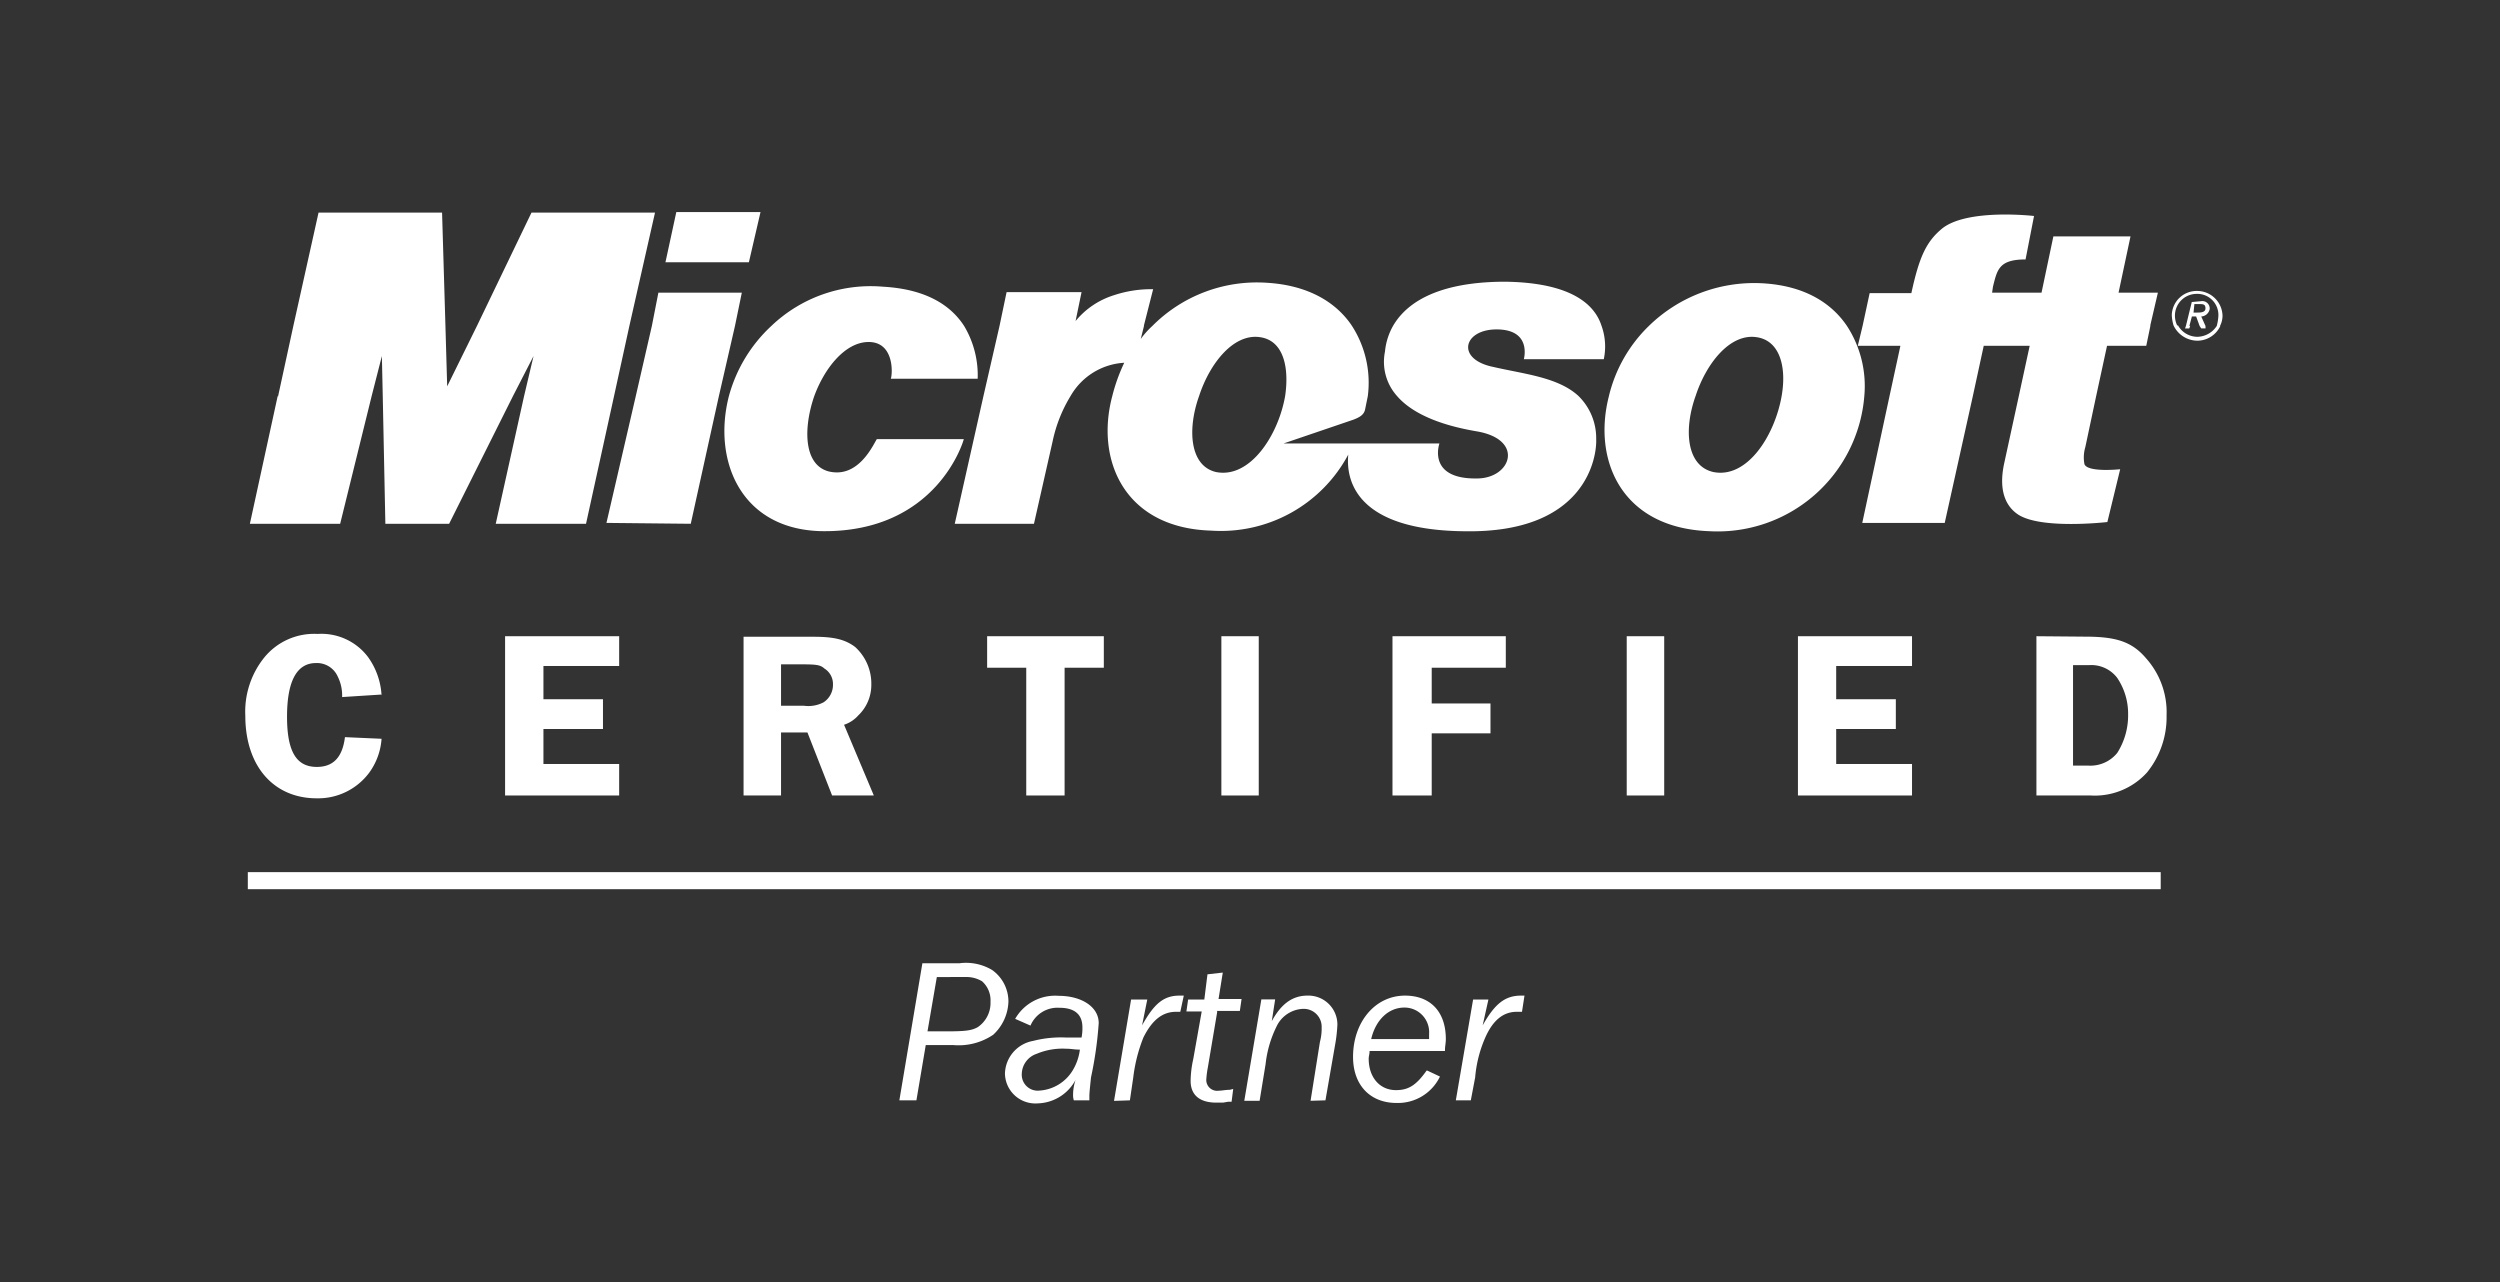 <svg id="Layer_1" data-name="Layer 1" xmlns="http://www.w3.org/2000/svg" viewBox="0 0 230.11 118"><rect x="0" y="0" width="230.11" height="118" fill="#333333" stroke="none"/><defs><style>.cls-1{fill:#fff;fill-rule:evenodd;}.cls-2{fill:none;stroke:#fff;stroke-miterlimit:2.61;stroke-width:1.57px;}</style></defs><title>Microsoft_Certified_Partner-White</title><path class="cls-1" d="M35.12,64a6.66,6.66,0,0,0-1.25-3.53,5.37,5.37,0,0,0-4.63-2.12,5.92,5.92,0,0,0-4.94,2.2,7.94,7.94,0,0,0-1.72,5.33c0,4.62,2.59,7.6,6.58,7.6A5.86,5.86,0,0,0,34,71.1,6,6,0,0,0,35.12,68l-3.37-.15c-.23,1.88-1.1,2.74-2.59,2.74-1.88,0-2.74-1.41-2.74-4.62s.86-4.94,2.67-4.94a2.09,2.09,0,0,1,2,1.25,3.89,3.89,0,0,1,.4,1.88l3.6-.23Z"/><polygon class="cls-1" points="56.99 61.3 56.99 58.56 46.49 58.56 46.49 73.22 56.99 73.22 56.99 70.32 50.02 70.32 50.02 67.1 55.5 67.1 55.5 64.36 50.02 64.36 50.02 61.3 56.99 61.3 56.99 61.3"/><path class="cls-1" d="M71.89,67.42h2.43l2.27,5.8h3.84l-2.74-6.51A3,3,0,0,0,79,65.85,3.88,3.88,0,0,0,80.2,63a4.55,4.55,0,0,0-1.49-3.45c-.94-.71-2-.94-3.84-.94H68.44V73.22h3.45v-5.8Zm0-6.27h2c1.33,0,1.64.07,2,.39A1.67,1.67,0,0,1,76.67,63a1.92,1.92,0,0,1-.86,1.64,3,3,0,0,1-1.81.32H71.89V61.15Z"/><polygon class="cls-1" points="101.6 58.56 90.86 58.56 90.86 61.46 94.46 61.46 94.46 73.22 97.99 73.22 97.99 61.46 101.6 61.46 101.6 58.56 101.6 58.56"/><polygon class="cls-1" points="112.42 73.22 115.86 73.22 115.86 58.56 112.42 58.56 112.42 73.22 112.42 73.22"/><polygon class="cls-1" points="138.6 61.46 138.6 58.56 128.17 58.56 128.17 73.22 131.78 73.22 131.78 67.5 137.19 67.5 137.19 64.75 131.78 64.75 131.78 61.46 138.6 61.46 138.6 61.46"/><polygon class="cls-1" points="149.73 73.22 153.18 73.22 153.18 58.56 149.73 58.56 149.73 73.22 149.73 73.22"/><polygon class="cls-1" points="175.99 61.3 175.99 58.56 165.49 58.56 165.49 73.22 175.99 73.22 175.99 70.32 169.01 70.32 169.01 67.1 174.5 67.1 174.5 64.36 169.01 64.36 169.01 61.3 175.99 61.3 175.99 61.3"/><path class="cls-1" d="M187.44,58.56V73.22h5a6.47,6.47,0,0,0,5.18-2.12,8.07,8.07,0,0,0,1.8-5.25,7.44,7.44,0,0,0-1.88-5.25c-1.33-1.57-2.82-2-5.64-2Zm3.37,2.66h1.49a3,3,0,0,1,2.58,1.18,5.9,5.9,0,0,1,1,3.37,6.43,6.43,0,0,1-1,3.53,3.18,3.18,0,0,1-2.66,1.17h-1.41V61.22Z"/><line class="cls-2" x1="22.81" y1="81.06" x2="198.88" y2="81.06"/><path class="cls-1" d="M85.21,96.19h2.51a5.68,5.68,0,0,0,3.69-.94,4.32,4.32,0,0,0,1.41-3.06,3.56,3.56,0,0,0-1.49-2.9,4.67,4.67,0,0,0-3-.63H84.9l-2.12,12.62h1.57l.86-5.09Zm.16-1.26.86-5H88.9a2.76,2.76,0,0,1,1.49.39,2.33,2.33,0,0,1,.78,1.88A2.69,2.69,0,0,1,90,94.54c-.55.31-1.1.39-2.9.39Z"/><path class="cls-1" d="M100.27,101.28v-.39c0-.31.07-.94.15-1.72a34.85,34.85,0,0,0,.71-5c0-1.49-1.57-2.51-3.69-2.51a4.23,4.23,0,0,0-4,2.12l1.41.62a2.7,2.7,0,0,1,2.66-1.64c1.41,0,2.12.62,2.12,1.8a4.42,4.42,0,0,1-.08.94H98.15a10.31,10.31,0,0,0-3.06.31,3.14,3.14,0,0,0-2.59,3,2.8,2.8,0,0,0,3,2.75A4.08,4.08,0,0,0,99,99.4a4.34,4.34,0,0,0-.23,1.41,1.51,1.51,0,0,0,.07.47Zm-.87-4.7a4.81,4.81,0,0,1-.7,2,3.86,3.86,0,0,1-3,1.8,1.47,1.47,0,0,1-1.65-1.57A2,2,0,0,1,95.41,97a6.16,6.16,0,0,1,2.74-.47c.47,0,.7.08,1.25.08Z"/><path class="cls-1" d="M104,101.28l.31-2.11a14.51,14.51,0,0,1,.94-3.69c.79-1.57,1.73-2.35,3-2.35h.39l.32-1.49h-.4c-1.48,0-2.35.78-3.44,2.74L105.6,92h-1.49l-1.57,9.33Z"/><path class="cls-1" d="M112,93.05h2.12l.16-1.1h-2.12l.39-2.43-1.41.16L110.85,92h-1.49l-.16,1.1h1.41l-.78,4.39a9.62,9.62,0,0,0-.24,2c0,1.33.87,2,2.36,2h.62l.47-.08h.32l.15-1.18-.31.08c-.39,0-.71.08-1,.08a1,1,0,0,1-1.17-1,9.27,9.27,0,0,1,.15-1.17l.86-5.1Z"/><path class="cls-1" d="M122,101.28l.94-5.41a14.33,14.33,0,0,0,.16-1.57,2.67,2.67,0,0,0-2.75-2.66c-1.41,0-2.43.78-3.29,2.35l.31-2H116.1l-1.57,9.33h1.41l.55-3.37a10.34,10.34,0,0,1,1-3.45,2.82,2.82,0,0,1,2.43-1.64,1.65,1.65,0,0,1,1.73,1.72,4.77,4.77,0,0,1-.16,1.33l-.86,5.41Z"/><path class="cls-1" d="M131.31,98.54c-.94,1.33-1.65,1.8-2.82,1.8-1.49,0-2.51-1.17-2.51-2.9,0-.23.08-.39.08-.7H133c0-.48.08-.71.08-1.1,0-2.51-1.41-4-3.76-4-2.74,0-4.78,2.43-4.78,5.64,0,2.59,1.57,4.24,4,4.24a4.29,4.29,0,0,0,4-2.43l-1.17-.55Zm-5.1-2.9c.4-1.73,1.57-2.9,3.06-2.9a2.27,2.27,0,0,1,2.27,2.43v.47Z"/><path class="cls-1" d="M135.38,101.28l.4-2.11a11.47,11.47,0,0,1,.94-3.69c.7-1.57,1.64-2.35,2.9-2.35h.47l.23-1.49H140c-1.49,0-2.43.78-3.53,2.74L137,92h-1.41L134,101.28Z"/><path class="cls-1" d="M25.56,36.45,23,48.21h8.31l2.9-11.76.94-3.68.08,3.68.24,11.76h5.87l5.88-11.76,1.89-3.68-.87,3.68L45.63,48.21h8.31l2.58-11.76L57.93,30l2.36-10.43H48.92L43.9,30l-2.74,5.56L41,30l-.31-10.43H29.32L27,30l-1.41,6.5ZM67.65,30l.63-3.06H60.6L60,30l-1.49,6.5L55.82,48.13l7.76.08,2.59-11.76L67.65,30Zm21.09,0c-1.17-1.81-3.37-3.38-7.45-3.61A13.24,13.24,0,0,0,71,30a13.68,13.68,0,0,0-3.92,6.5c-1.49,5.88,1.09,12.23,8.54,12.39,10.66.15,13.09-8.39,13.09-8.47h-8c-.24.31-1.42,3.14-3.77,3.06-2.9-.08-3.13-3.69-2-7,.94-2.58,2.82-4.94,4.93-5,2.51-.07,2.28,3.06,2.12,3.38h8A8.85,8.85,0,0,0,88.74,30Zm16.54,0,.86-3.38a10.86,10.86,0,0,0-3.6.55A7.42,7.42,0,0,0,99,29.55l.55-2.66h-6.9L92,30l-1.49,6.5L87.88,48.21h7.29l1.72-7.6a13.16,13.16,0,0,1,1.65-4.16,6.09,6.09,0,0,1,4.94-3.06,16.32,16.32,0,0,0-1.1,3.06c-1.57,5.88,1.1,12.15,9.1,12.39a13.28,13.28,0,0,0,12.62-7c-.24,2.51.86,7,10.82,7.06,11.13.15,12.07-6.9,12-8.47a5.44,5.44,0,0,0-1.65-4c-1.88-1.72-5-2-7.84-2.66-3.45-.71-2.74-3.45.32-3.45,3.29,0,2.51,2.74,2.51,2.74h7.36a5.64,5.64,0,0,0-.23-3.13c-.63-1.89-2.74-3.92-8.86-4-4.39,0-8.47,1-10.27,4a5.9,5.9,0,0,0-.78,2.43,4.71,4.71,0,0,0,1.09,4.07c2,2.35,6.12,3.06,7.45,3.29,4.31.79,3.06,4.32-.08,4.32-4.62.07-3.45-3.22-3.45-3.22H118.14l6.43-2.19c.62-.24,1-.47,1.09-1l.24-1.18a9.65,9.65,0,0,0-1.49-6.5c-1.49-2.2-4.08-3.69-7.76-3.92A13.57,13.57,0,0,0,106.07,30,7.7,7.7,0,0,0,105,31.2l.31-1.25ZM170,30c-1.49-2.2-4-3.69-7.68-3.92A13.88,13.88,0,0,0,151.77,30a13.3,13.3,0,0,0-3.69,6.5c-1.49,5.88,1.18,12.07,9.18,12.39A13.55,13.55,0,0,0,171.6,36.45,10.15,10.15,0,0,0,170,30Zm27.91,0,.71-3.06H195l1.1-5.18H189l-1.09,5.18h-4.55l.08-.55c.39-1.57.55-2.51,3-2.51l.78-4s-6-.7-8.39,1.1c-1.56,1.25-2.19,2.74-2.9,6h-3.84L171.44,30,171,31.83h3.92l-1,4.62-2.51,11.68H179l2.59-11.68,1-4.62h4.23l-1,4.62-1.33,6.12c-.63,2.82.31,4.15,1.25,4.78,2.12,1.41,8.23.7,8.23.7l1.18-4.86s-3,.32-3.29-.47a3.32,3.32,0,0,1,.08-1.56l1-4.71,1-4.62h3.61l.39-1.88Zm2.51,0a2.08,2.08,0,0,1-.23-.95,2,2,0,0,1,2-2,1.94,1.94,0,0,1,2,2,4.47,4.47,0,0,1-.15.95A2.17,2.17,0,0,1,202.25,31a2.05,2.05,0,0,1-1.8-1.09Zm3.92,0a2.08,2.08,0,0,0,.23-.95,2.34,2.34,0,0,0-2.35-2.27A2.29,2.29,0,0,0,199.9,29a3.94,3.94,0,0,0,.16.95,2.45,2.45,0,0,0,2.19,1.41A2.35,2.35,0,0,0,204.37,30Zm-2.82,0,.23-.87h.39l.32.87.15.23h.4L203,30l-.39-.87a.83.83,0,0,0,.78-.7.68.68,0,0,0-.78-.71l-.87.08-.54,2.2-.08.23h.39l.08-.23ZM203,28.38c0,.39-.47.39-.79.39h-.31l.08-.78h.55c.31,0,.47.07.47.39ZM70,19.52H62.25l-1,4.62h7.68L70,19.52Zm40.37,16.93c1-3.06,3.21-5.8,5.64-5.41,2.12.32,2.67,2.75,2.28,5.41-.63,3.61-3.22,7.61-6.35,7-2.43-.55-2.67-3.92-1.57-7Zm45.7,0c1-3.06,3.21-5.8,5.64-5.41,2.12.32,2.75,2.75,2.28,5.41-.63,3.61-3.14,7.61-6.27,7-2.51-.55-2.75-3.92-1.65-7Z"/></svg>